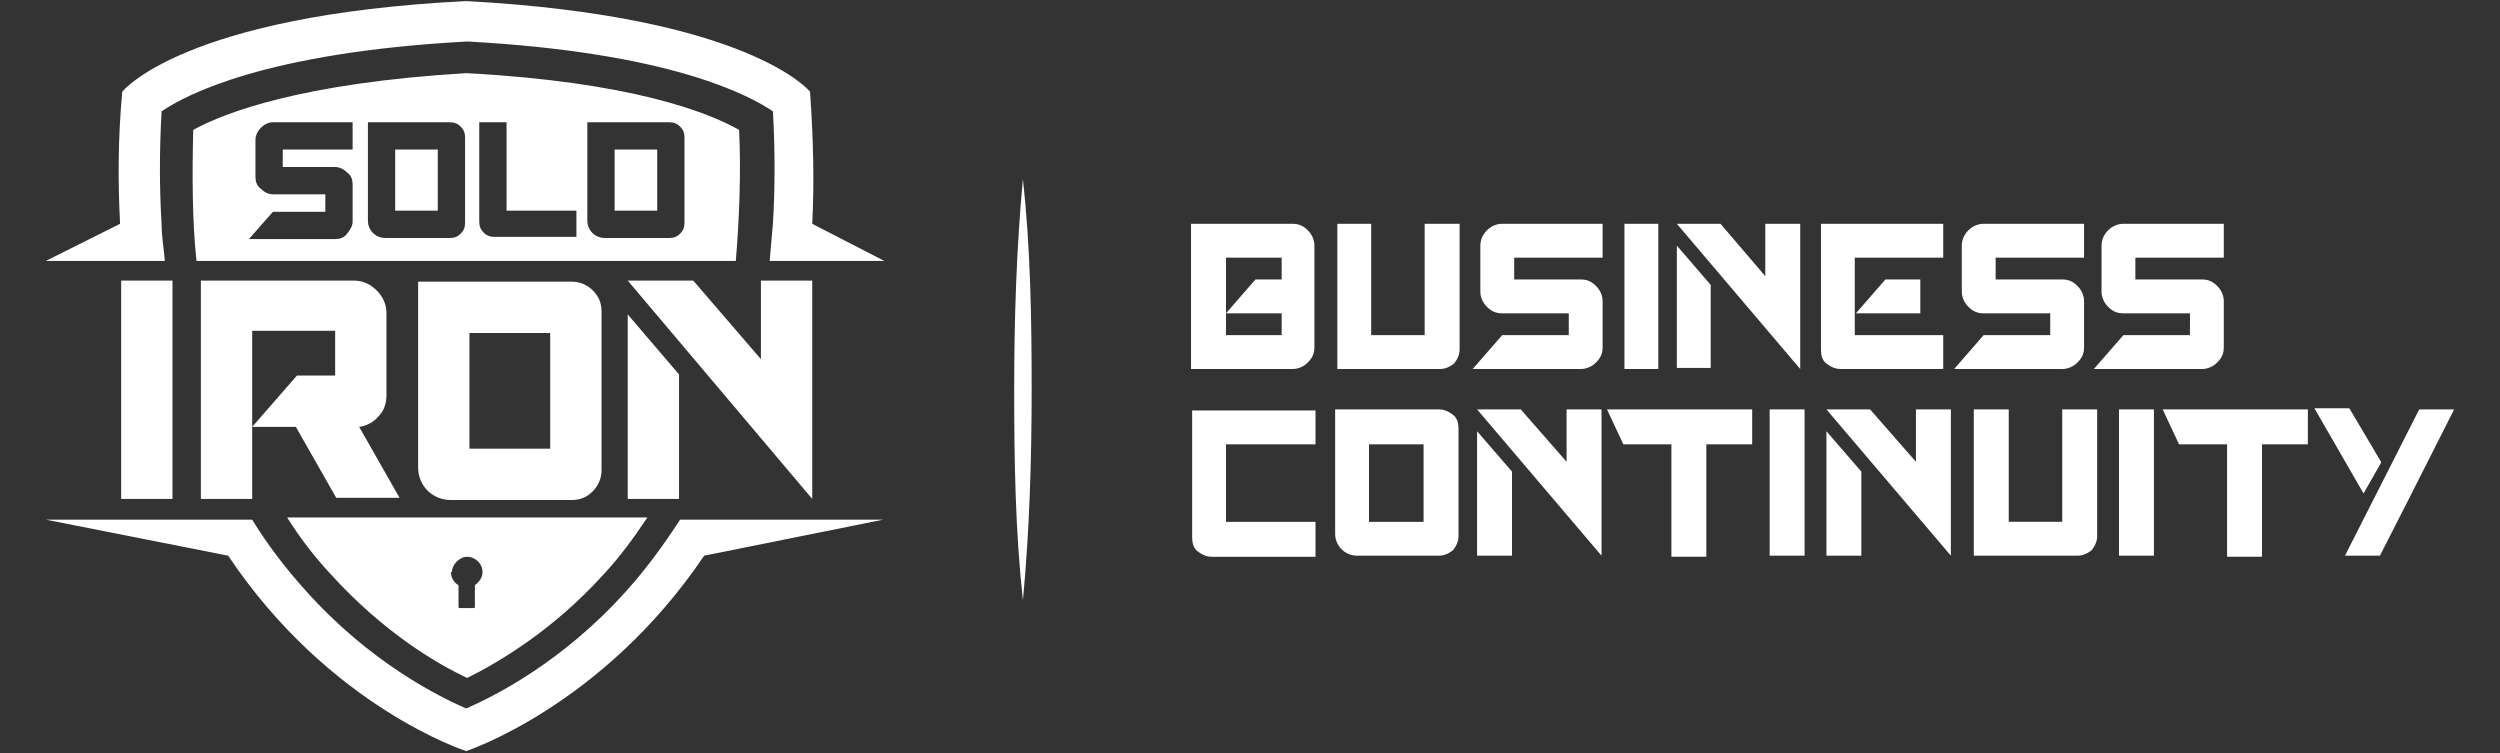<?xml version="1.0" encoding="UTF-8"?>
<svg id="Camada_2" xmlns="http://www.w3.org/2000/svg" version="1.1" viewBox="0 0 229 69">
  <rect x="0" y="0" width="229" height="69" fill="#333333" stroke="none"/>
  <!-- Generator: Adobe Illustrator 29.1.0, SVG Export Plug-In . SVG Version: 2.1.0 Build 142)  -->
  <defs>
    <style>
      .st0 {
        fill: #fff;
      }
    </style>
  </defs>
  <g id="Camada_1-2">
    <g>
      <path class="st0" d="M4.2,23.9l6.8-3.4c-.2-3.8-.2-7.8.2-12.1,0,0,5.5-7,31.5-8.3,26,1.4,31.5,8.3,31.5,8.3.3,4.3.4,8.3.2,12.1l6.6,3.4h-10.5c.1-1.1.2-2.2.3-3.4.2-3.3.2-6.8,0-10.3-2.2-1.5-9.5-5.4-28-6.4-18.5,1-25.8,4.9-28,6.4-.2,3.6-.2,7,0,10.3,0,1.1.2,2.2.3,3.4H4.2ZM62.7,47.6h-.4c-1.5,2.3-3.1,4.5-4.9,6.5-5.9,6.6-12.2,9.7-14.7,10.8-2.5-1.1-8.8-4.2-14.7-10.8-1.8-2-3.5-4.2-4.9-6.5H4.2l16.7,3.3c9.3,13.9,21.8,17.9,21.8,17.9,0,0,12.5-4.1,21.8-17.9l16.4-3.3s-18.2,0-18.2,0ZM67.5,23.9H18c-.4-3.6-.4-8-.3-12,2.9-1.6,10-4.3,25-5.2,15.1.8,22.2,3.6,25,5.2.2,3.9,0,8.4-.3,12ZM32.3,11.2h-7.3c-.4,0-.8.2-1.1.5s-.5.7-.5,1.1v3.4c0,.4.1.8.5,1.1.3.3.7.5,1.1.5h4.8v1.6h-4.8l-2.2,2.5h7.9c.4,0,.8-.1,1.1-.5s.5-.7.5-1.1v-3.4c0-.4-.1-.8-.5-1.1-.3-.3-.7-.5-1.1-.5h-4.8v-1.6h6.4v-2.5ZM42.6,12.6c0-.4-.1-.7-.4-1-.3-.3-.6-.4-1-.4h-7.5v9c0,.9.7,1.6,1.6,1.6h5.9c.4,0,.7-.1,1-.4.3-.3.4-.6.4-1v-7.7h0ZM52.8,19.3h-6.4v-8.1h-2.5v9.1c0,.4.1.7.4,1,.3.3.6.4,1,.4h7.5s0-2.5,0-2.5ZM62.7,12.6c0-.4-.1-.7-.4-1-.3-.3-.6-.4-1-.4h-7.5v9c0,.9.7,1.6,1.6,1.6h5.9c.4,0,.7-.1,1-.4.3-.3.4-.6.4-1v-7.7h0ZM56.3,19.3h3.9v-5.6h-3.9v5.6ZM36.2,19.3h3.9v-5.6h-3.9v5.6ZM30.3,52.6c-1.5-1.6-2.8-3.3-4-5.2h33c-1.2,1.8-2.5,3.6-4,5.2-4.7,5.2-9.7,8.1-12.5,9.5-2.8-1.3-7.7-4.2-12.5-9.5ZM41.3,52.4c0,.5.3,1,.7,1.2v2c0,0,0,.1.1.1h1.3c0,0,.1,0,.1-.1v-2c.4-.3.7-.7.7-1.2,0-.8-.7-1.4-1.4-1.4s-1.4.7-1.4,1.4h0ZM11.1,45.7h4.7v-20h-4.7v20ZM62.2,45.7h-4.7v-16.9l4.7,5.5v11.4ZM74.4,45.7l-16.9-20h6l6.2,7.2v-7.2h4.7v20ZM38.3,25.8v17c0,1.7,1.3,3,3,3h11.1c.8,0,1.4-.3,1.9-.8s.8-1.2.8-1.9v-14.6c0-.8-.3-1.4-.8-1.9-.5-.5-1.2-.8-1.9-.8h-14.1ZM50.4,41.1h-7.4v-10.6h7.4s0,10.6,0,10.6ZM23.1,45.7h-4.7v-20h14c.8,0,1.5.3,2.1.9.6.6.9,1.3.9,2.1v7.5c0,.7-.2,1.4-.7,1.9-.5.6-1.1.9-1.8,1l3.7,6.5h-5.8l-3.7-6.5h-4l4.1-4.7h3.5v-4.1h-7.6v15.3h0Z"/>
      <path class="st0" d="M93.7,16.4c.7,6.4.8,12.9.8,19.3,0,6.4-.2,12.9-.8,19.3-.7-6.4-.8-12.8-.8-19.3,0-6.4.2-12.9.8-19.3h0Z"/>
      <path class="st0" d="M120.4,27.2c0,.2,0,.3,0,.4v4.2c0,.6-.2,1-.6,1.4-.4.4-.9.6-1.4.6h-9.3v-13.3h9.3c.6,0,1,.2,1.4.6.4.4.6.9.6,1.4v4.2c0,.1,0,.2,0,.4h0ZM117.4,25.6v-2h-5.1v7.1h5.1v-2h-5.1l2.7-3.1s2.3,0,2.4,0ZM178,20.5v3.1h-8.1v7.1h8.1v3.1h-9.4c-.5,0-.9-.2-1.3-.5-.4-.3-.5-.8-.5-1.3v-11.5h11.2ZM175.9,28.7h-5.9l2.7-3.1h3.2v3.1ZM151.9,33.8h-3.1v-13.3h3.1v13.3ZM161.8,20.5h3.1v13.3l-11.3-13.3h4l4.1,4.8v-4.8h0ZM153.6,33.8v-11.3l3.1,3.6v7.6h-3.1ZM203.7,23.6h-8.1v2h6.1c.6,0,1,.2,1.4.6.4.4.6.9.6,1.4v4.2c0,.6-.2,1-.6,1.4s-.9.6-1.4.6h-9.9l2.7-3.1h6.1v-2h-6.1c-.6,0-1-.2-1.4-.6-.4-.4-.6-.9-.6-1.4v-4.2c0-.5.2-1,.6-1.4.4-.4.9-.6,1.4-.6h9.2v3.1h0ZM190.9,23.6h-8.1v2h6.1c.6,0,1,.2,1.4.6.4.4.6.9.6,1.4v4.2c0,.6-.2,1-.6,1.4s-.9.6-1.4.6h-9.9l2.7-3.1h6.1v-2h-6.1c-.6,0-1-.2-1.4-.6-.4-.4-.6-.9-.6-1.4v-4.2c0-.5.2-1,.6-1.4.4-.4.9-.6,1.4-.6h9.2v3.1h0ZM146.8,23.6h-8.1v2h6.1c.6,0,1,.2,1.4.6.4.4.6.9.6,1.4v4.2c0,.6-.2,1-.6,1.4s-.9.6-1.4.6h-9.9l2.7-3.1h6.1v-2h-6.1c-.6,0-1-.2-1.4-.6-.4-.4-.6-.9-.6-1.4v-4.2c0-.5.2-1,.6-1.4.4-.4.9-.6,1.4-.6h9.2v3.1h0ZM130.5,30.7v-10.2h3.2v11.5c0,.5-.2.9-.5,1.3-.4.3-.8.5-1.3.5h-9.4v-13.3h3.1v10.2h4.9ZM120.5,40.7h-8.2v7.1h8.2v3.2h-9.5c-.5,0-.9-.2-1.3-.5s-.5-.8-.5-1.3v-11.6h11.3v3.2h0ZM197.3,50.9h-3.2v-13.4h3.2v13.4ZM165.3,50.9h-3.2v-13.4h3.2v13.4ZM175.5,37.5h3.2v13.4l-11.4-13.4h4l4.2,4.8v-4.8ZM167.3,50.9v-11.4l3.2,3.7v7.7h-3.2ZM143.5,37.5h3.2v13.4l-11.4-13.4h4l4.2,4.8v-4.8ZM135.3,50.9v-11.4l3.2,3.7v7.7h-3.2ZM198.1,37.5h13.3v3.2h-4.2v10.3h-3.2v-10.3h-4.4l-1.5-3.2ZM147.2,37.5h13.3v3.2h-4.2v10.3h-3.2v-10.3h-4.4l-1.5-3.2h0ZM188.9,47.8v-10.3h3.2v11.6c0,.5-.2.9-.5,1.3-.4.3-.8.5-1.3.5h-9.5v-13.4h3.2v10.3h5,0ZM218.1,42.4l-1.6,2.8-4.5-7.8h3.2l2.9,4.9ZM221.6,37.5h3.2l-4.2,8.3-2.6,5.1h-3.2l6.8-13.4h0ZM131.8,37.5c.5,0,.9.2,1.3.5.4.3.5.8.5,1.3v9.8c0,.5-.2.9-.5,1.3-.4.3-.8.5-1.3.5h-7.5c-1.1,0-2-.9-2-2v-11.4h9.5,0ZM130.4,40.7h-5v7.1h5v-7.1Z"/>
    </g>
  </g>
</svg>